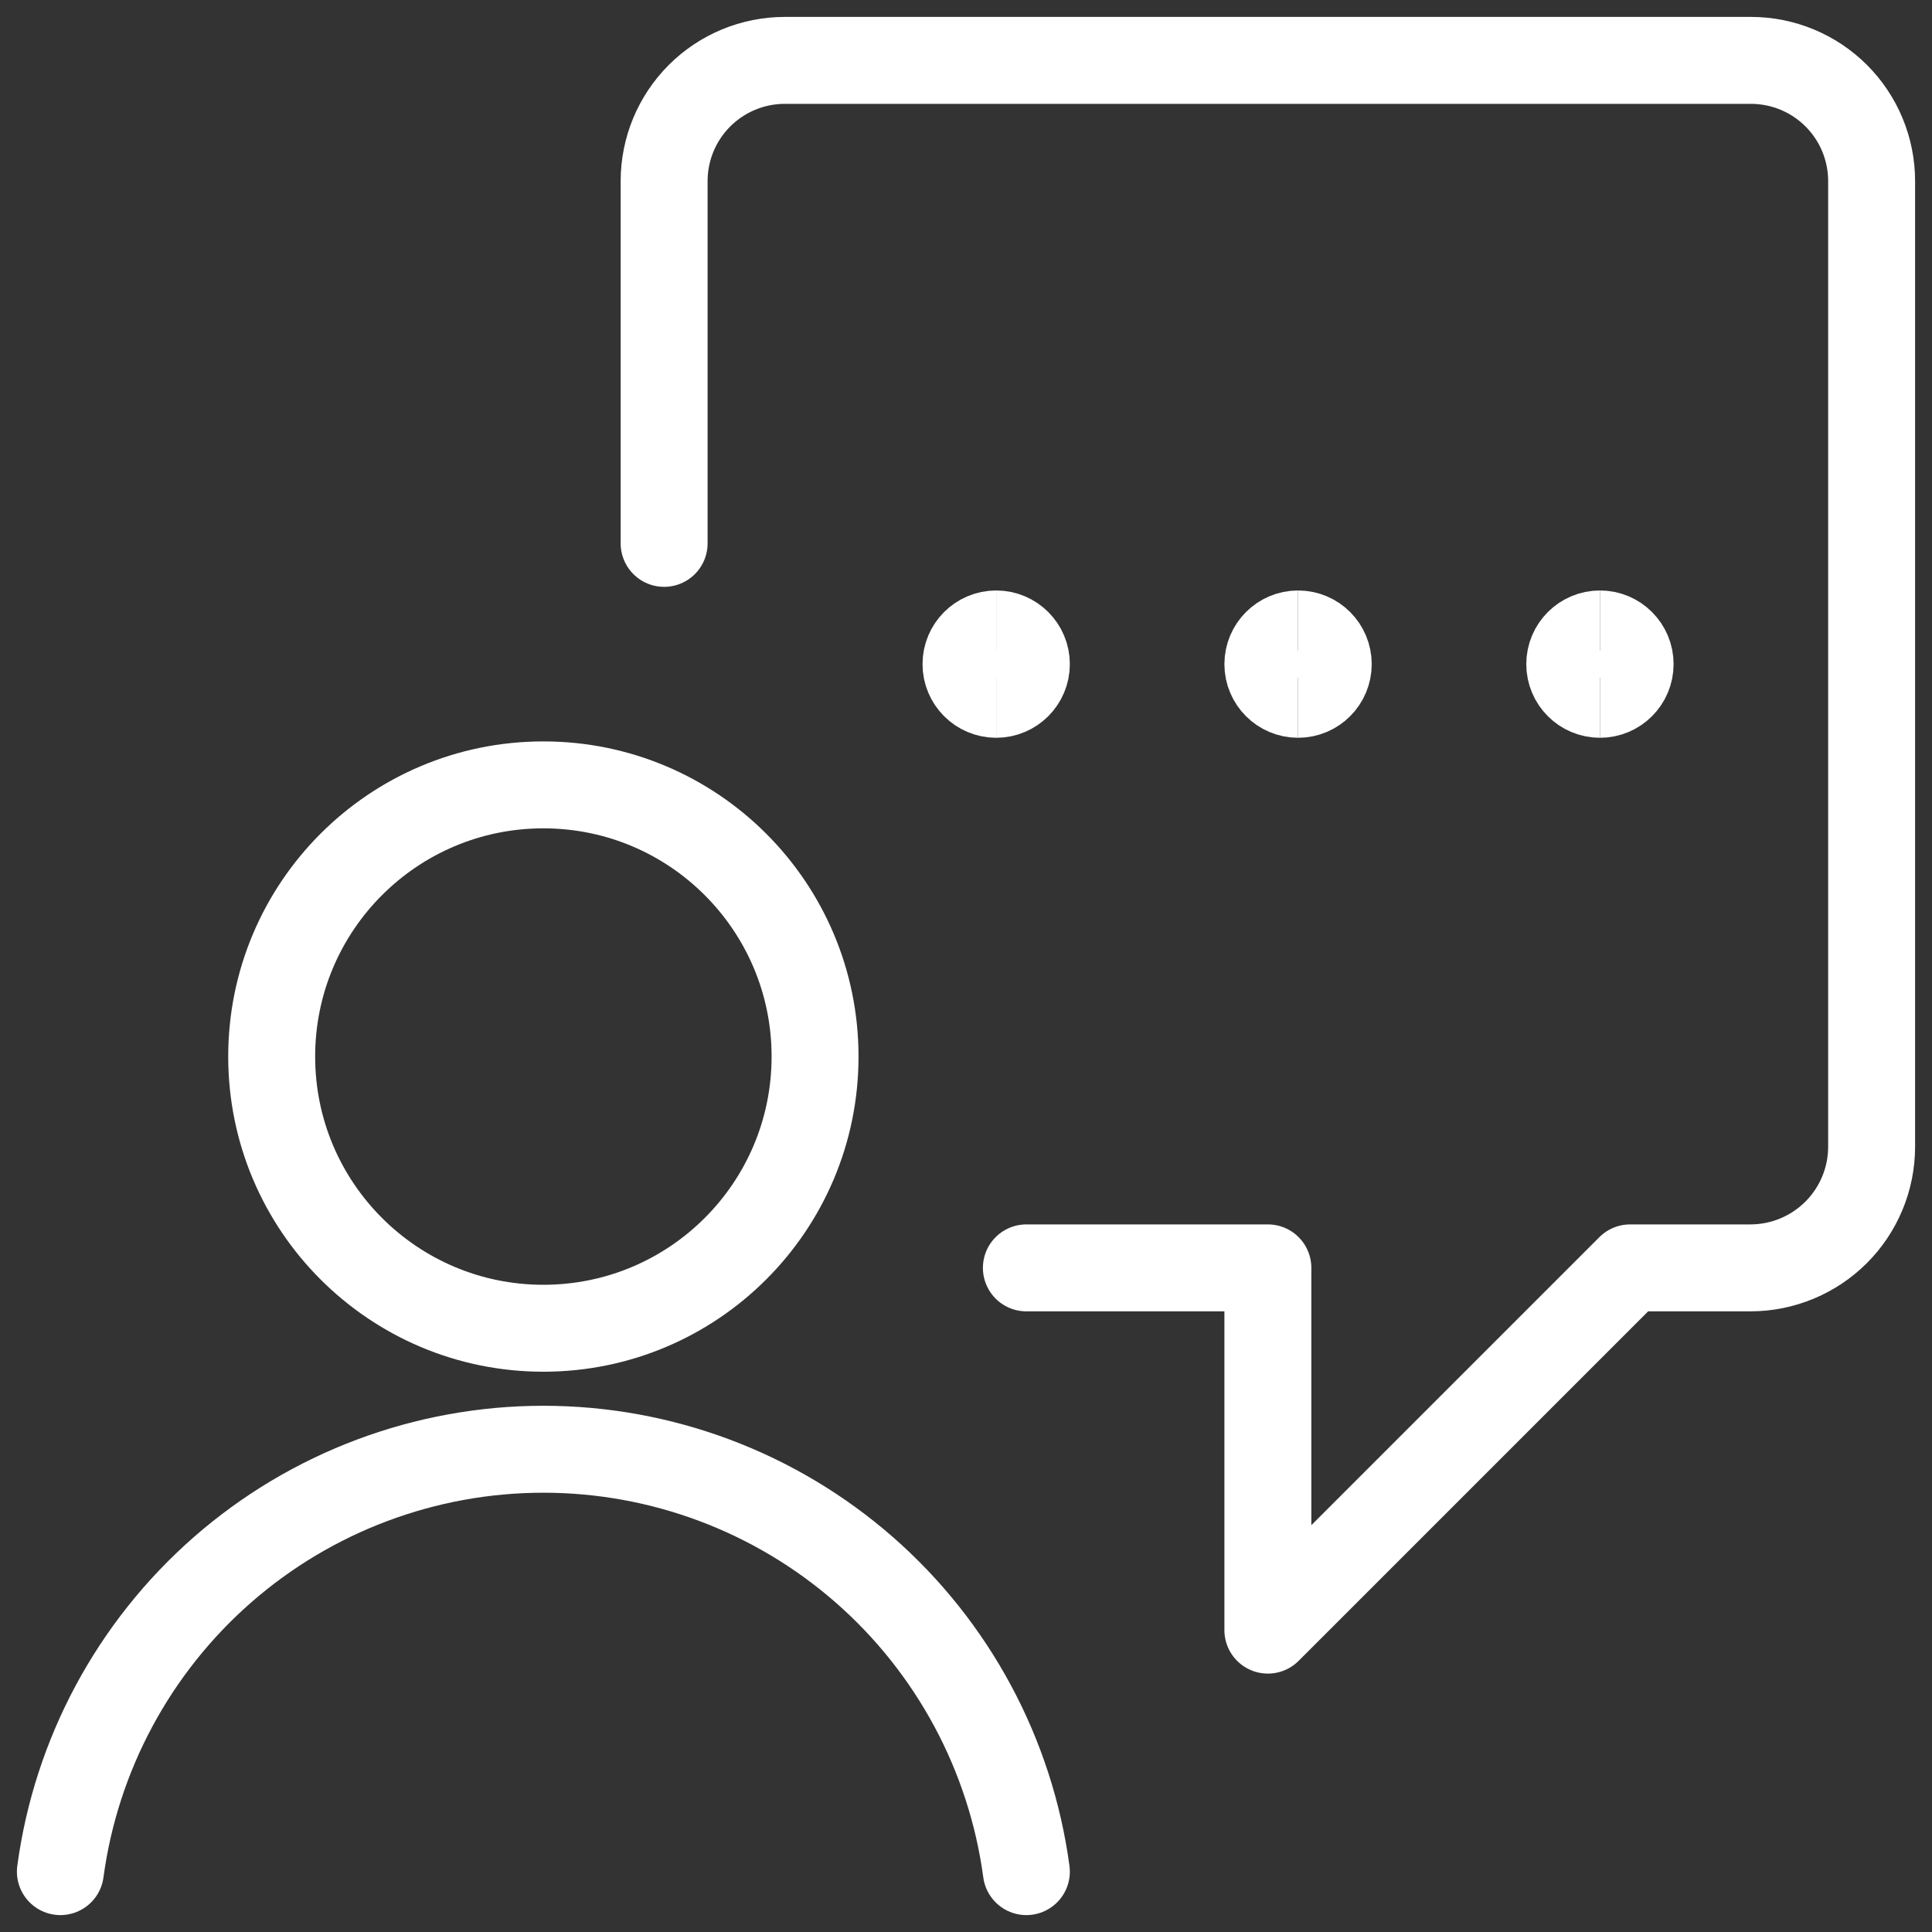 <?xml version="1.0" encoding="UTF-8"?> <svg xmlns="http://www.w3.org/2000/svg" width="40" height="40" viewBox="0 0 40 40" fill="none"><rect x="0" y="0" width="40" height="40" fill="#333333" stroke="none"/><g clip-path="url(#clip0_535_150)"><g clip-path="url(#clip1_535_150)"><path d="M21.25 26.25H26.25V33.75L33.75 26.25H36.24C36.906 26.25 37.544 25.985 38.015 25.515C38.486 25.044 38.75 24.406 38.75 23.74V3.75C38.75 3.087 38.487 2.451 38.018 1.982C37.549 1.513 36.913 1.25 36.25 1.25H16.25C15.587 1.25 14.951 1.513 14.482 1.982C14.013 2.451 13.75 3.087 13.75 3.75V11.25" stroke="white" stroke-width="1.8" stroke-linecap="round" stroke-linejoin="round"></path><path d="M26.875 14.375C26.53 14.375 26.25 14.095 26.25 13.75C26.25 13.405 26.53 13.125 26.875 13.125" stroke="white" stroke-width="1.8"></path><path d="M26.875 14.375C27.22 14.375 27.5 14.095 27.5 13.75C27.5 13.405 27.22 13.125 26.875 13.125" stroke="white" stroke-width="1.8"></path><path d="M20.625 14.375C20.28 14.375 20 14.095 20 13.75C20 13.405 20.28 13.125 20.625 13.125" stroke="white" stroke-width="1.8"></path><path d="M20.625 14.375C20.97 14.375 21.25 14.095 21.25 13.75C21.25 13.405 20.97 13.125 20.625 13.125" stroke="white" stroke-width="1.8"></path><path d="M33.125 14.375C32.78 14.375 32.5 14.095 32.5 13.75C32.5 13.405 32.78 13.125 33.125 13.125" stroke="white" stroke-width="1.8"></path><path d="M33.125 14.375C33.47 14.375 33.75 14.095 33.75 13.75C33.75 13.405 33.47 13.125 33.125 13.125" stroke="white" stroke-width="1.8"></path><path d="M11.25 27.5C14.357 27.5 16.875 24.982 16.875 21.875C16.875 18.768 14.357 16.25 11.25 16.25C8.143 16.25 5.625 18.768 5.625 21.875C5.625 24.982 8.143 27.5 11.25 27.5Z" stroke="white" stroke-width="1.8" stroke-linecap="round" stroke-linejoin="round"></path><path d="M21.25 38.75C20.924 36.329 19.731 34.108 17.892 32.499C16.053 30.891 13.693 30.005 11.25 30.005C8.807 30.005 6.447 30.891 4.608 32.499C2.769 34.108 1.576 36.329 1.25 38.75" stroke="white" stroke-width="1.8" stroke-linecap="round" stroke-linejoin="round"></path></g></g><defs><clipPath id="clip0_535_150"><rect width="40" height="40" fill="white"></rect></clipPath><clipPath id="clip1_535_150"><rect width="40" height="40" fill="white"></rect></clipPath></defs></svg> 